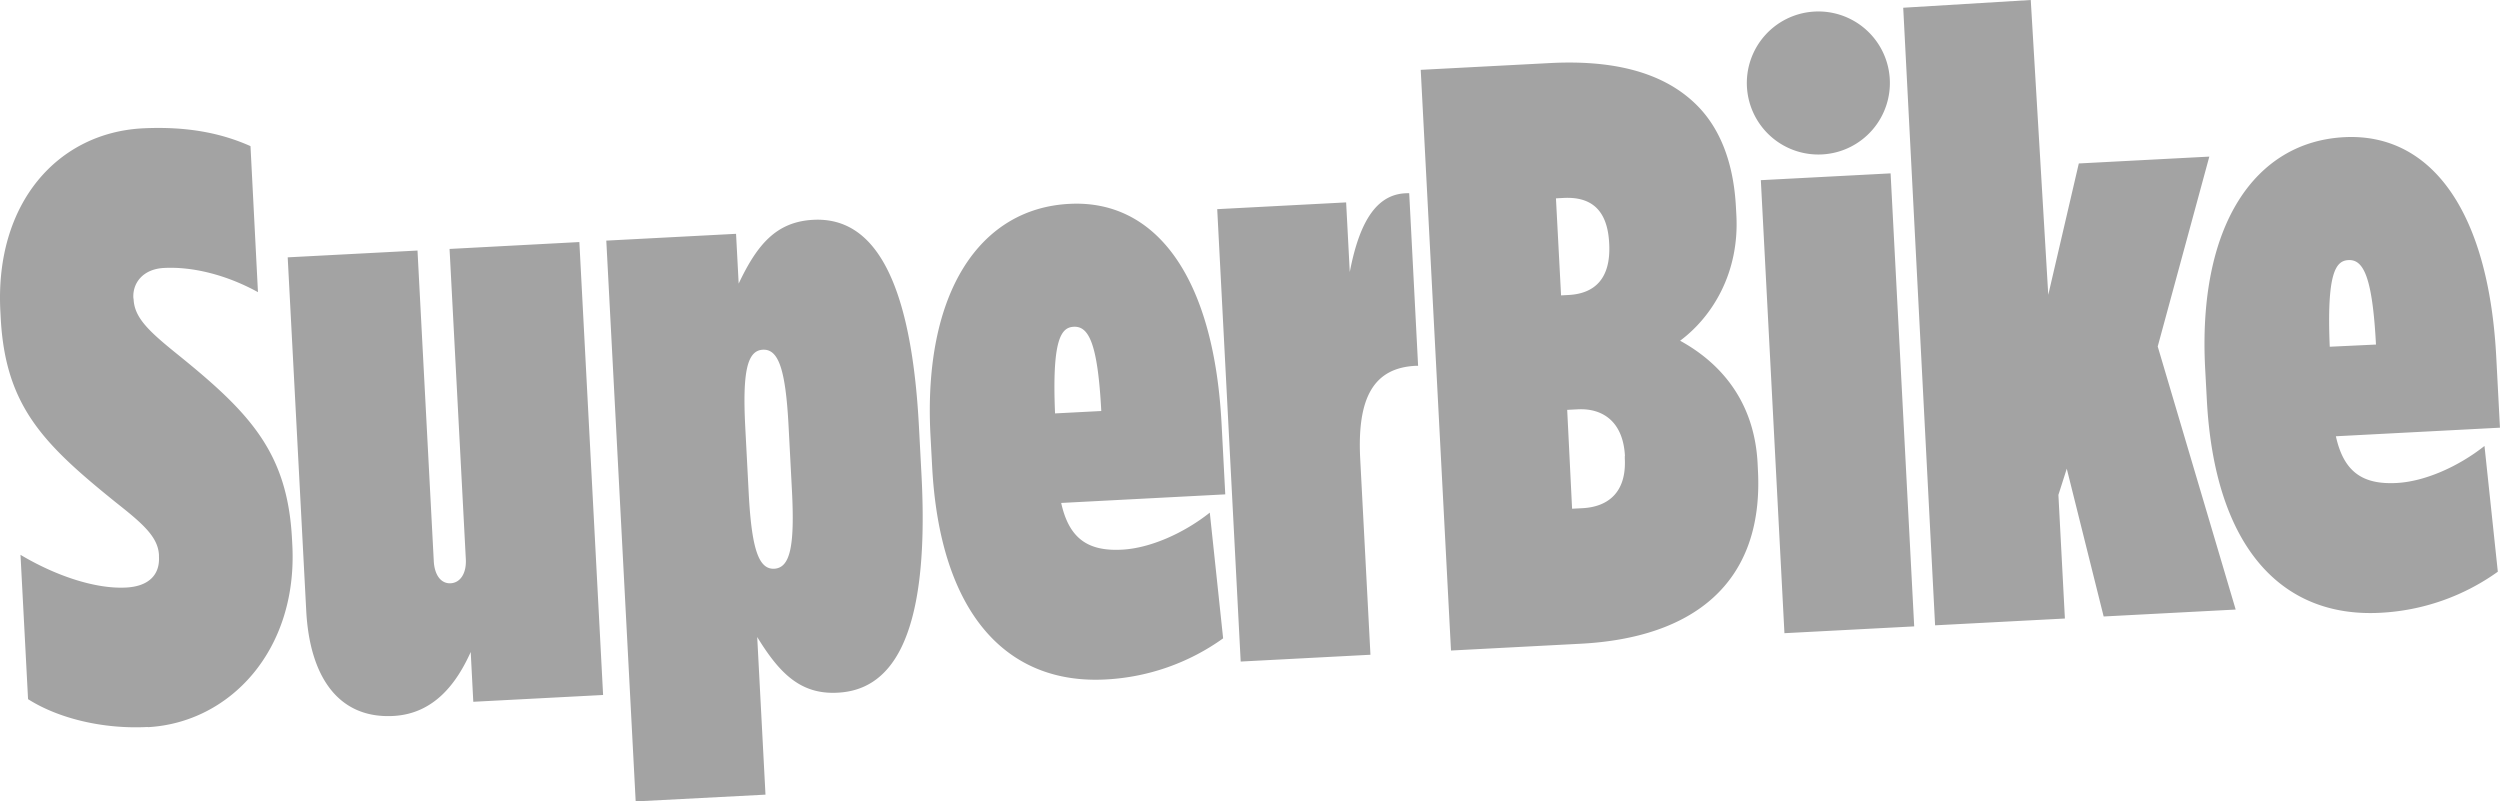 <svg xmlns="http://www.w3.org/2000/svg" viewBox="0 0 562.39 180.28"><path fill="#A3A3A3" d="M410.18 34.72A16.09 16.09 0 10393 19.79a16.09 16.09 0 0017.18 14.93M524.09 78c-.7-16.61 1.34-19.34 4.19-19.49 3.36-.18 5.41 3.65 6.21 19zm11.38 59.85a49.7 49.7 0 0026.43-9.24l-3-28.29c-5.82 4.61-13.38 8-19.76 8.33-7.71.41-11.91-2.55-13.67-10.51l36.91-1.93-.83-15.87c-1.76-33.59-15.09-50.48-34.22-49.48-20 1.05-33 19.7-31.26 52.17l.37 6.9c1.73 33 16.7 49.09 39 47.92m-100.13 2.82l29.2-1.53-1.46-27.81 1.88-5.9 8.3 33.25 29.7-1.56-17.54-59.18L497 35.23l-29.36 1.54-6.87 29.55L456.83 0l-28.69 1.74zm-33.89 1.77l29.19-1.53L425.3 39l-29.19 1.53zm-35.91-39.85v.56c.4 7.66-3.81 10.87-9.51 11.17l-2.35.12-1.1-22.24 2.35-.12c5.7-.3 10.24 2.83 10.64 10.48M362 54.84c.41 7.84-3.28 11.22-9.16 11.52l-1.67.09-1.15-21.83 1.68-.09c5.87-.31 9.88 2.29 10.29 10.12zm-35.59 91.5l29.2-1.53c25-1.31 41.19-13.38 39.85-38.95l-.08-1.68c-.8-15.12-9.64-23.26-17.43-27.53 7.29-5.44 13.33-15.3 12.66-28.17l-.1-1.87c-.55-10.45-3.8-17.95-8.78-22.93-8-8-20.05-10.18-33.13-9.49l-29 1.52zm-47.31 2.48l29.19-1.53-2.3-44c-.73-13.81 3-20.55 12.52-21h.5l-2-38.82c-7.08-.19-11.13 6-13.37 17.73l-.82-15.67-29 1.52zM237.34 93c-.7-16.62 1.34-19.34 4.19-19.49 3.36-.18 5.41 3.64 6.21 18.95zm11.38 59.85a49.7 49.7 0 0026.43-9.25l-3-28.28c-5.82 4.61-13.38 8-19.76 8.33-7.71.41-11.91-2.56-13.67-10.51l36.91-1.93-.83-15.87c-1.76-33.59-15.09-50.48-34.22-49.48-20 1-33 19.69-31.26 52.17l.37 6.9c1.73 33 16.7 49.09 39 47.92m-74.5-24.91c-3.52.18-5.11-4.42-5.77-17.11l-.76-14.55c-.67-12.69.43-17.43 3.95-17.61s5.11 4.41 5.78 17.1l.76 14.55c.66 12.69-.43 17.43-4 17.62M143 180.28l29.2-1.52-1.86-35.46c5 8.16 9.76 13 18.15 12.52 11.08-.58 20.82-10.45 18.81-48.89l-.57-10.83c-2-38.44-12.74-47.23-23.81-46.65-8.39.44-12.66 5.71-16.75 14.35l-.59-11.2-29.19 1.53zm-54.53-19.22c9.39-.49 14.4-7.68 17.42-14.39l.58 11.2 29.2-1.53-5.34-101.89-29.2 1.55 3.66 69.79c.17 3.18-1.24 5.31-3.42 5.42s-3.63-1.87-3.79-5l-3.66-69.85-29.2 1.53 4.17 79.5c.77 14.74 7.16 24.32 19.58 23.67m-55.22 2.52c18.45-1 33.75-17.3 32.51-41l-.07-1.31c-1-19.59-9.57-28.5-25.91-41.68-6.32-5.1-9.51-8.11-9.72-12.22L30 67c-.18-3.36 2.18-6.48 6.88-6.72 6.37-.34 14 1.51 21.15 5.44l-1.68-32.85c-6.38-2.84-14-4.5-24.27-4-19 1-33.28 16.71-32 41.16l.07 1.3c1 20 9.57 28.51 25.91 41.69 6 4.74 9.49 7.73 9.7 11.84v.37c.22 4.11-2.34 6.67-7.37 6.94-7.22.38-16.31-2.89-23.78-7.36l1.7 32.47c6.79 4.32 16.85 6.79 26.92 6.26"></path></svg>